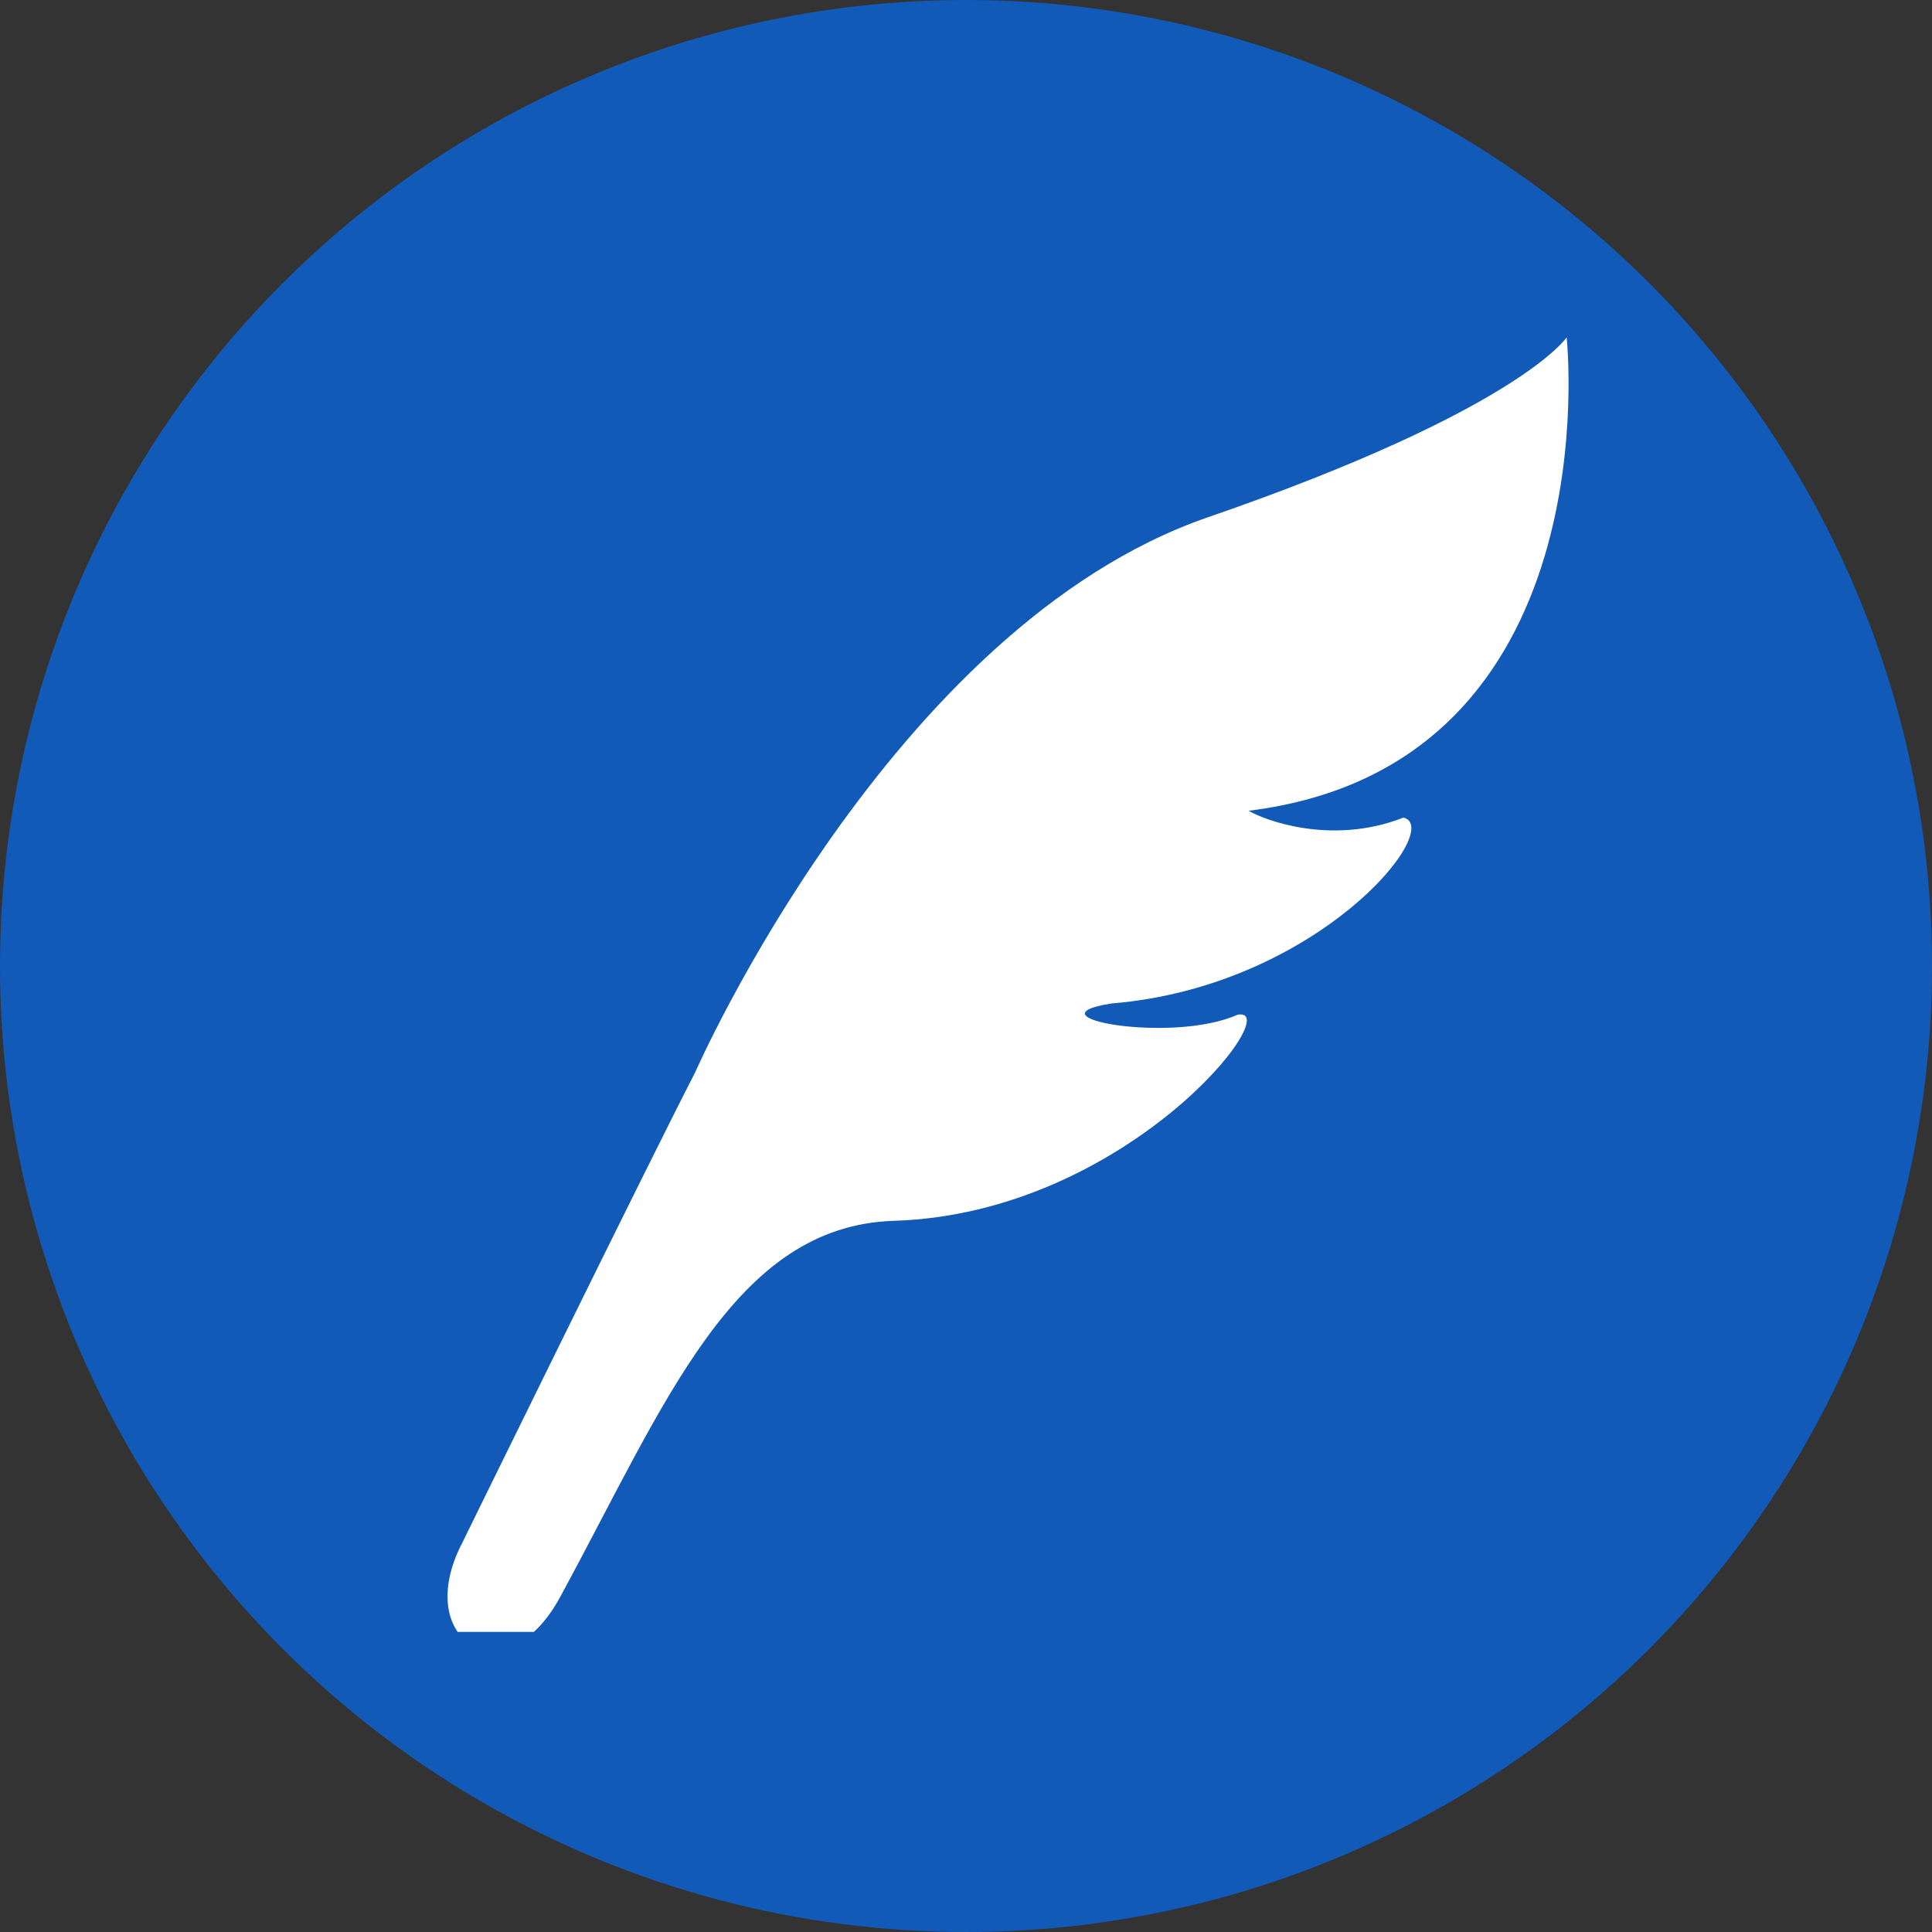 <svg width="103" height="103" viewBox="0 0 103 103" fill="none" xmlns="http://www.w3.org/2000/svg">
<rect x="0" y="0" width="103" height="103" fill="#333333" stroke="none"/>
<circle cx="51.5" cy="51.5" r="51.5" fill="#125ab8"/>
<g clip-path="url(#clip0_595_6056)">
<path d="M83.522 17.986C83.522 17.986 80.982 21.855 64.39 27.58C47.475 33.416 37.063 57.166 37.063 57.166C34.555 62.031 24.647 82.248 24.647 82.248C21.919 87.467 26.92 90.551 29.851 85.162C35.478 74.812 39.105 65.355 47.659 65.085C60.13 64.692 68.66 53.586 65.977 54.099C62.444 55.669 54.659 54.219 59.246 53.499C70.256 52.597 77.036 44.161 74.827 43.587C70.922 45.12 67.284 43.666 66.571 43.223C86.002 40.816 83.522 17.986 83.522 17.986Z" fill="#fff"/>
</g>
<defs>
<clipPath id="clip0_595_6056">
<rect width="70" height="70" fill="#125ab8" transform="translate(14 17)"/>
</clipPath>
</defs>
</svg>
